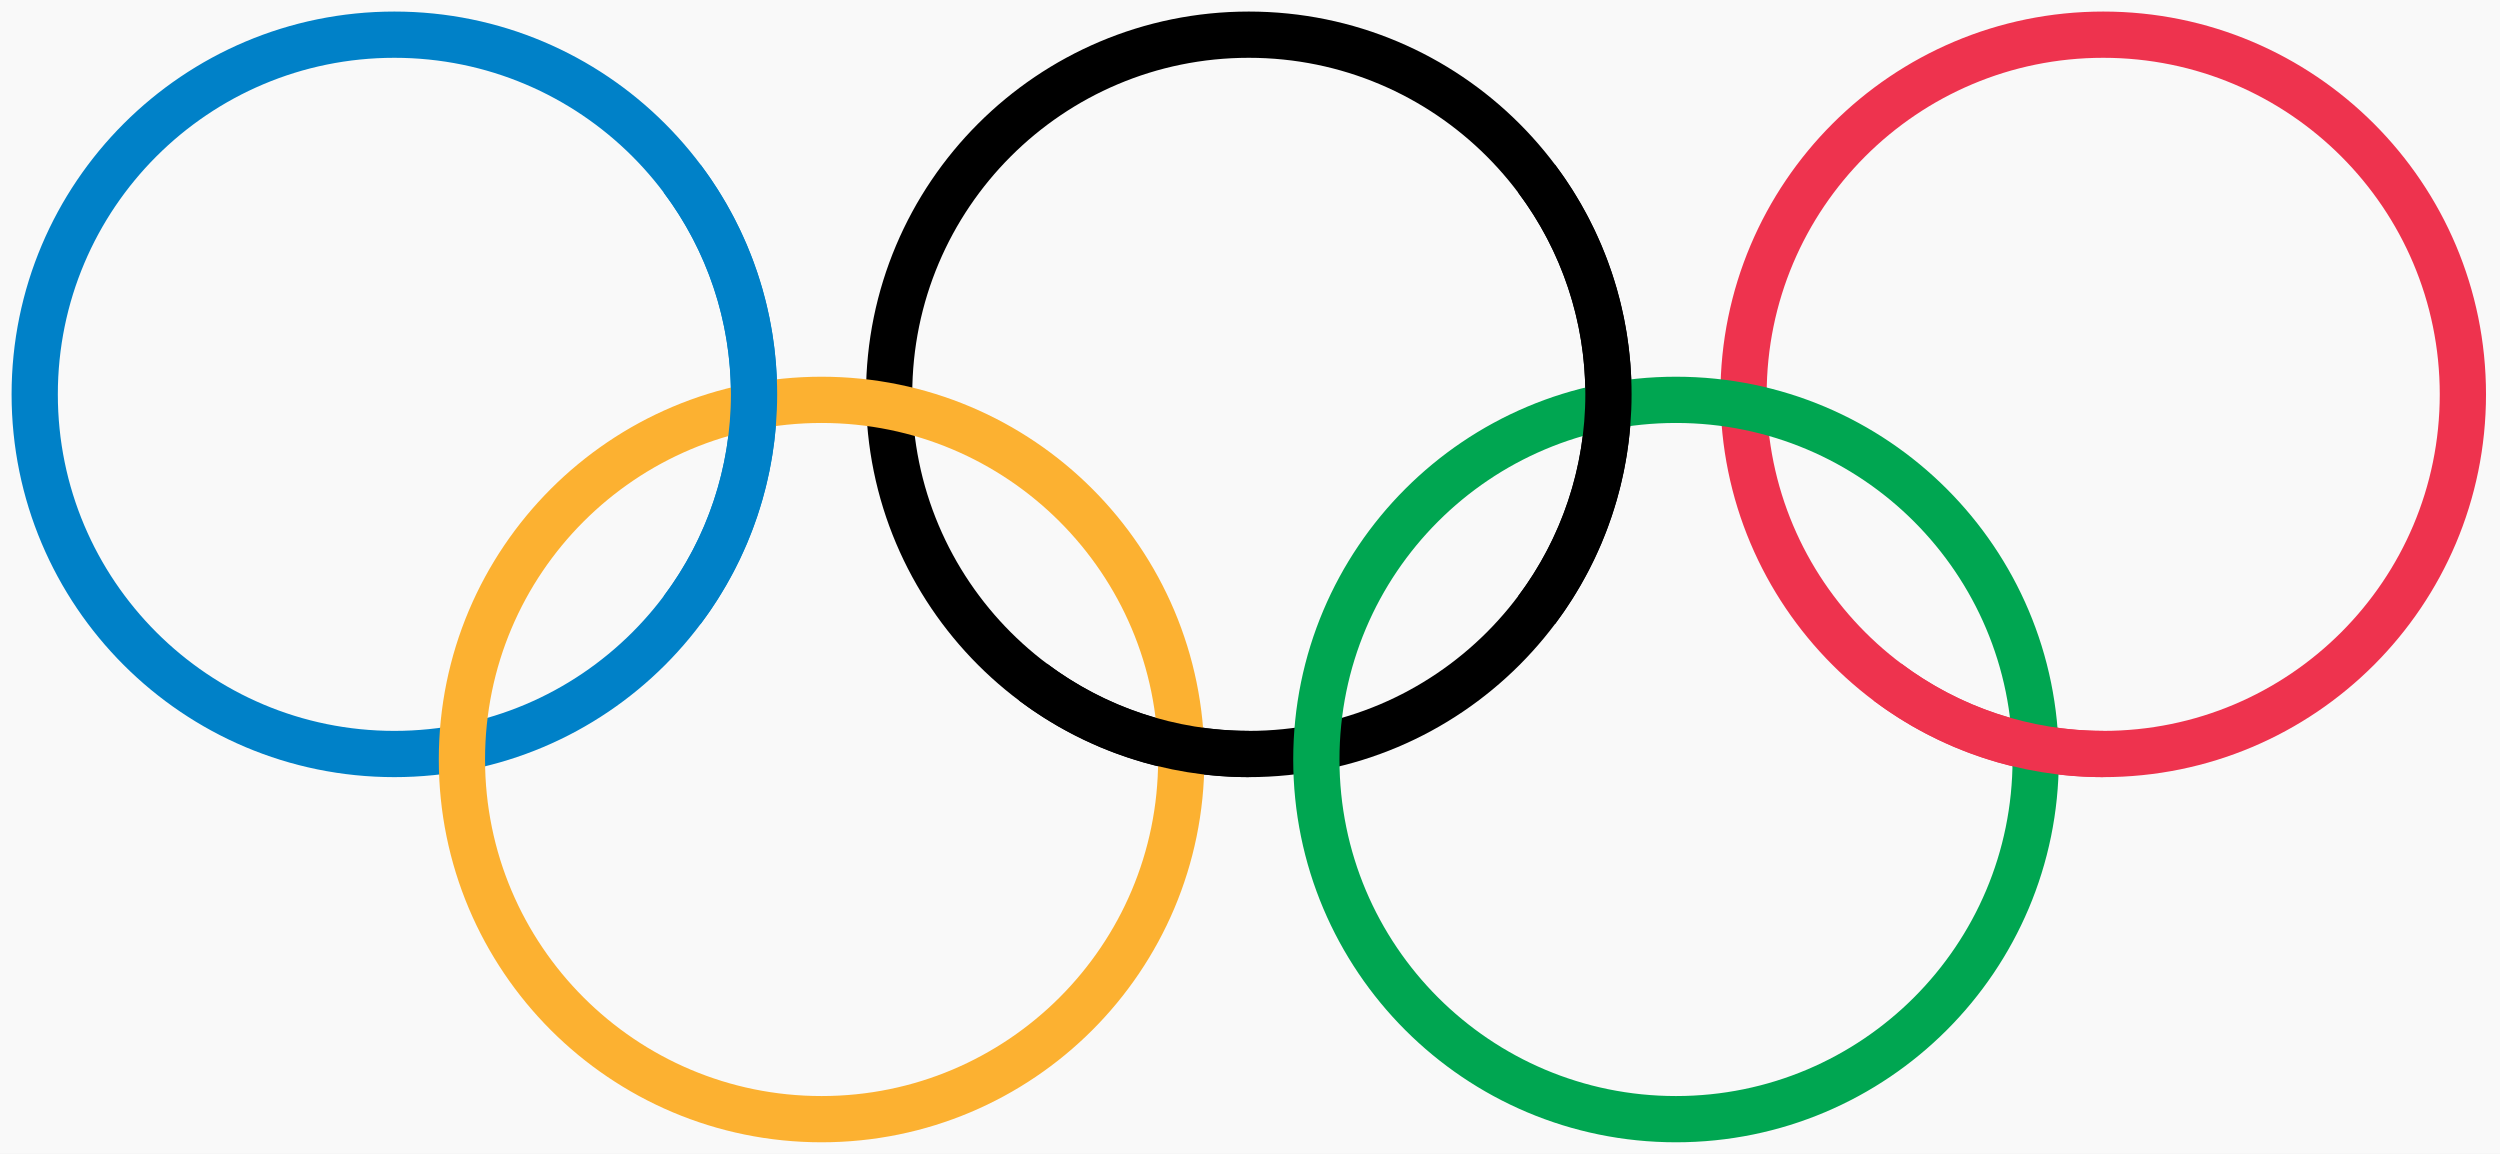 <svg xmlns="http://www.w3.org/2000/svg" fill="none" viewBox="0 0 78 36" height="36" width="78">
<rect fill="#1E1E1E" height="36" width="78"></rect>
<g clip-path="url(#clip0_90_1005)" id="Desktop">
<rect fill="white" transform="translate(-603 -2231)" height="10486" width="1440"></rect>
<rect fill="#F9F9F9" rx="80" height="448" width="1200" y="-360" x="-482" id="Rectangle 42"></rect>
<g id="Mask group">
<mask height="448" width="1200" y="-360" x="-483" maskUnits="userSpaceOnUse" style="mask-type:alpha" id="mask0_90_1005">
<rect fill="#005EB8" transform="matrix(1 0 0 -1 -483 88)" rx="80" height="448" width="1200" id="Rectangle 9"></rect>
</mask>
<g mask="url(#mask0_90_1005)">
<g id="Group 52">
<g id="Group 42">
<path stroke-width="2" stroke="white" d="M-125.875 264.777C-77.662 217.044 -44.686 156.087 -31.117 89.613C-17.549 23.139 -23.997 -45.865 -49.645 -108.675C-75.294 -171.484 -118.993 -225.277 -175.214 -263.251C-231.435 -301.226 -297.655 -321.676 -365.498 -322.015C-433.342 -322.355 -499.763 -302.569 -556.362 -265.159C-612.96 -227.749 -657.195 -174.396 -683.471 -111.847C-709.747 -49.297 -716.886 19.639 -703.983 86.246C-691.08 152.852 -658.716 214.137 -610.984 262.349" id="Ellipse 7"></path>
<path stroke-width="2" stroke="white" d="M-531.056 -398.756C-614.082 -366.315 -685.624 -309.982 -736.635 -236.881C-787.645 -163.78 -815.833 -77.194 -817.634 11.927C-819.435 101.048 -794.769 188.702 -746.753 263.804C-698.737 338.906 -629.53 398.083 -547.882 433.853C-466.234 469.622 -375.813 480.376 -288.052 464.756C-200.292 449.136 -119.135 407.842 -54.843 346.098C9.448 284.353 53.987 204.93 73.14 117.873C92.293 30.815 85.201 -59.966 52.759 -142.993" id="Ellipse 8"></path>
<path stroke-width="2" stroke="white" d="M167.465 260.408C215.619 157.239 232.098 42.107 214.819 -70.429C197.539 -182.964 147.277 -287.848 70.388 -371.818C-6.5 -455.788 -106.562 -515.071 -217.144 -542.173C-327.725 -569.274 -443.86 -562.975 -550.862 -524.073C-657.864 -485.171 -750.927 -415.413 -818.283 -323.62C-885.639 -231.827 -924.263 -122.122 -929.27 -8.378C-934.277 105.366 -905.443 218.041 -846.413 315.397C-787.383 412.754 -700.81 490.419 -597.64 538.573" id="Ellipse 9"></path>
<path stroke-width="2" stroke="white" d="M-1084.18 72.403C-1072.54 215.948 -1018.59 352.817 -929.158 465.7C-839.727 578.584 -718.829 662.414 -581.755 706.588C-444.68 750.761 -297.585 753.296 -159.07 713.871C-20.555 674.446 103.158 594.831 196.426 485.096C289.694 375.36 348.326 240.431 364.909 97.373C381.493 -45.686 355.282 -190.449 289.591 -318.611C223.901 -446.773 121.681 -552.578 -4.142 -622.645C-129.965 -692.712 -273.739 -723.895 -417.284 -712.25" id="Ellipse 10"></path>
<path stroke-width="2" stroke="white" d="M-133.15 -825.15C-299.119 -869.621 -474.547 -863.878 -637.251 -808.648C-799.956 -753.417 -942.628 -651.179 -1047.23 -514.863C-1151.83 -378.547 -1213.65 -214.274 -1224.89 -42.819C-1236.13 128.636 -1196.27 299.573 -1110.36 448.376C-1024.45 597.179 -896.343 717.165 -742.239 793.16C-588.136 869.156 -414.958 897.747 -244.605 875.32C-74.252 852.893 85.625 780.453 214.808 667.163C343.991 553.872 436.679 404.818 481.15 238.85" id="Ellipse 11"></path>
</g>
</g>
</g>
</g>
<g id="Group 1416">
<g id="Group 1413">
<g id="Frame 691314410">
<g clip-path="url(#clip1_90_1005)" id="Olympic_rings_without_rims 1">
<g id="Group">
<path stroke-width="1.443" stroke="#0081C8" d="M12.304 23.525C18.502 23.525 23.526 18.501 23.526 12.304C23.526 6.106 18.502 1.082 12.304 1.082C6.107 1.082 1.083 6.106 1.083 12.304C1.083 18.501 6.107 23.525 12.304 23.525Z" id="Vector"></path>
<path stroke-width="1.443" stroke="black" d="M38.962 23.525C45.16 23.525 50.184 18.501 50.184 12.304C50.184 6.106 45.16 1.082 38.962 1.082C32.765 1.082 27.741 6.106 27.741 12.304C27.741 18.501 32.765 23.525 38.962 23.525Z" id="Vector_2"></path>
<path stroke-width="1.443" stroke="#EE334E" d="M65.621 23.525C71.818 23.525 76.842 18.501 76.842 12.304C76.842 6.106 71.818 1.082 65.621 1.082C59.423 1.082 54.399 6.106 54.399 12.304C54.399 18.501 59.423 23.525 65.621 23.525Z" id="Vector_3"></path>
<path stroke-width="1.443" stroke="#FCB131" d="M25.633 34.918C31.831 34.918 36.855 29.894 36.855 23.696C36.855 17.499 31.831 12.475 25.633 12.475C19.436 12.475 14.412 17.499 14.412 23.696C14.412 29.894 19.436 34.918 25.633 34.918Z" id="Vector_4"></path>
<path stroke-width="1.443" stroke="#00A651" d="M52.291 34.918C58.489 34.918 63.513 29.894 63.513 23.696C63.513 17.499 58.489 12.475 52.291 12.475C46.094 12.475 41.07 17.499 41.07 23.696C41.07 29.894 46.094 34.918 52.291 34.918Z" id="Vector_5"></path>
<path stroke-width="1.443" stroke="#0081C8" d="M21.281 5.571C22.738 7.513 23.526 9.876 23.526 12.304C23.526 14.732 22.738 17.094 21.281 19.037" id="Vector_6"></path>
<path stroke-width="1.443" stroke="black" d="M47.94 5.571C49.396 7.513 50.184 9.876 50.184 12.304C50.184 14.732 49.396 17.094 47.94 19.037M38.962 23.525C36.534 23.525 34.172 22.738 32.23 21.281" id="Vector_7"></path>
<path stroke-width="1.443" stroke="#EE334E" d="M65.621 23.525C63.193 23.525 60.83 22.738 58.888 21.281" id="Vector_8"></path>
</g>
</g>
</g>
</g>
</g>
</g>
<defs>
<clipPath id="clip0_90_1005">
<rect transform="translate(-603 -2231)" fill="white" height="10486" width="1440"></rect>
</clipPath>
<clipPath id="clip1_90_1005">
<rect fill="white" height="36" width="77.924"></rect>
</clipPath>
</defs>
</svg>
